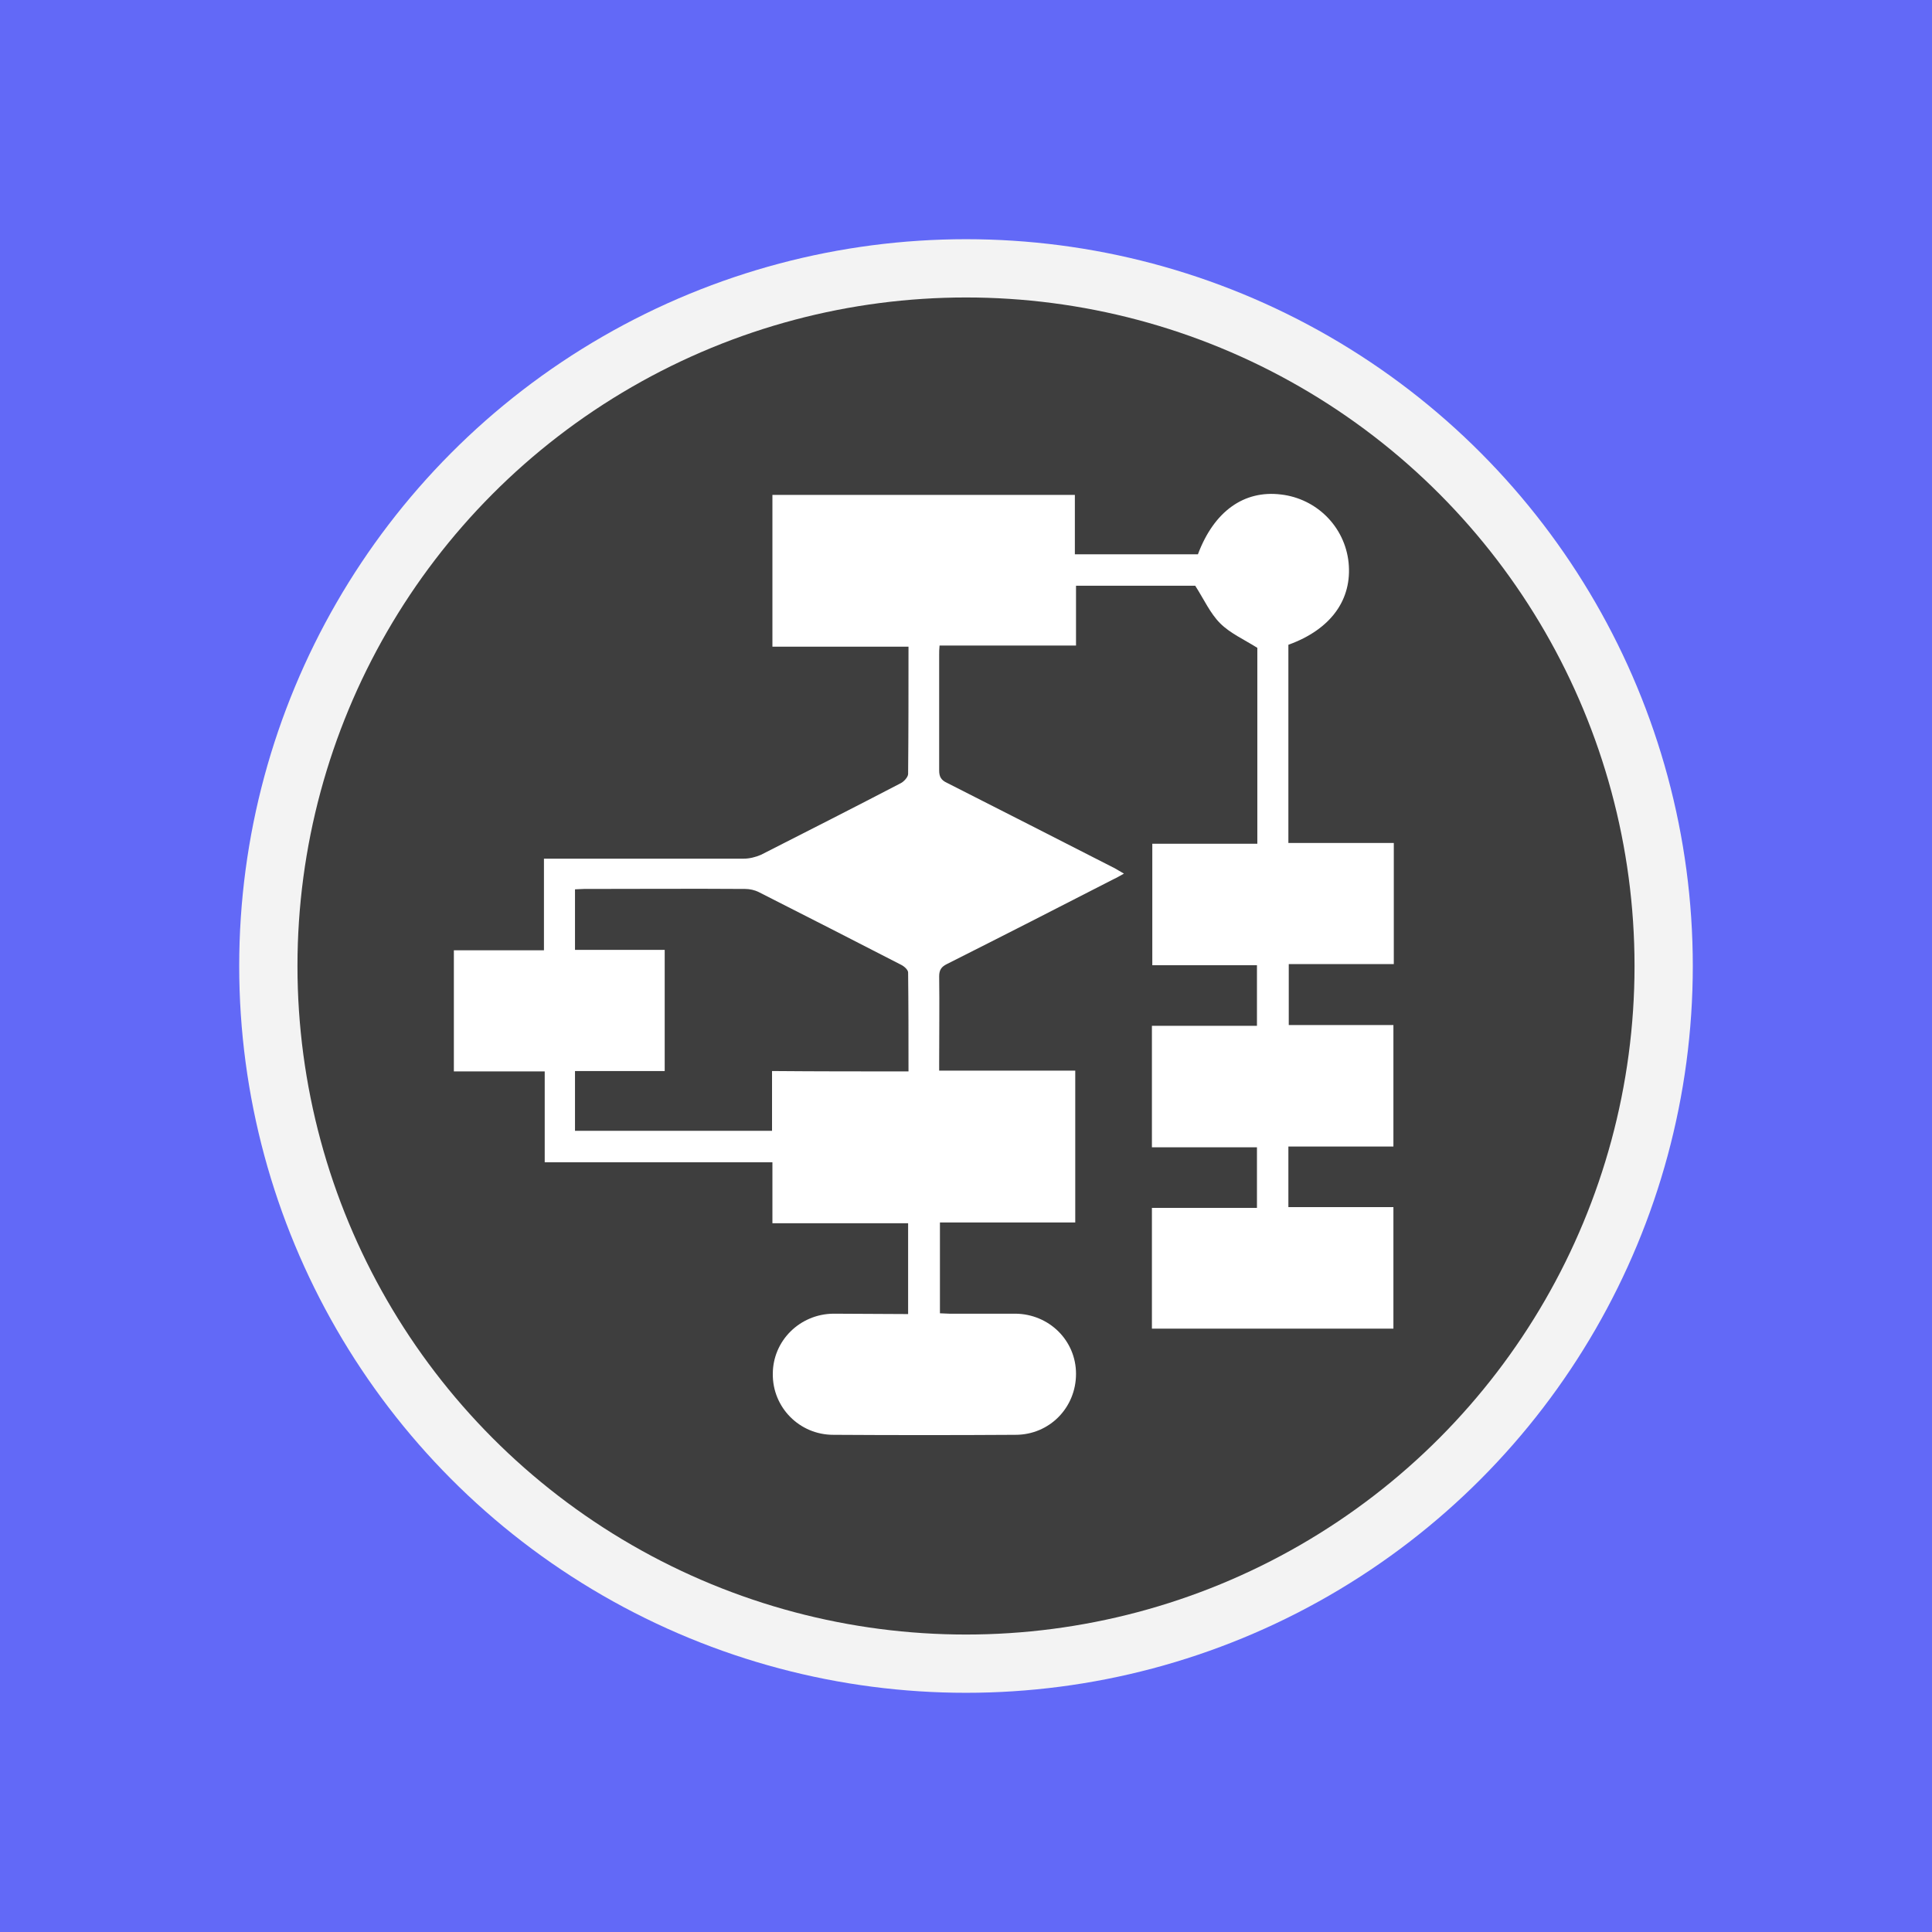 <?xml version="1.0" encoding="utf-8"?>
<!-- Generator: Adobe Illustrator 24.2.1, SVG Export Plug-In . SVG Version: 6.00 Build 0)  -->
<svg version="1.1" xmlns="http://www.w3.org/2000/svg" xmlns:xlink="http://www.w3.org/1999/xlink" x="0px" y="0px"
	 viewBox="0 0 504 504" style="enable-background:new 0 0 504 504;" xml:space="preserve">
<style type="text/css">
	.st0{fill:#9959F7;}
	.st1{fill:#F3F3F3;}
	.st2{fill:#3E3E3E;}
	.st3{fill:#FFFFFF;}
	.st4{fill:#EB4BF6;}
	.st5{fill:#6269F7;}
	.st6{fill:#80F9D4;}
	.st7{fill:#87D784;}
	.st8{fill:#ECA534;}
	.st9{fill:#73DAFC;}
	.st10{fill:#E366EF;}
	.st11{fill:#DB822F;}
	.st12{fill:#E46D4C;}
	.st13{fill:#E56F31;}
	.st14{fill:#E57527;}
	.st15{fill:#F0BB4F;}
	.st16{fill:#FFA329;}
	.st17{fill:#9C7FF8;}
	.st18{fill:#7C7AF8;}
	.st19{fill:#9859F7;}
	.st20{fill:#F7F781;}
	.st21{fill:#55FFE2;}
	.st22{fill:#39A6FF;}
	.st23{fill:#2789FF;}
	.st24{fill:#4D4DFF;}
	.st25{fill:#FF88B9;}
	.st26{fill:#FF76A7;}
	.st27{fill:#85FFA5;}
	.st28{fill:#48FF9B;}
	.st29{fill:#FF8164;}
	.st30{fill:#FF9255;}
	.st31{fill:#2DEAE4;}
</style>
<g id="Layer_2">
</g>
<g id="BEGINNER">
</g>
<g id="INTERMEDIATE">
</g>
<g id="EXPERT">
	<rect id="BG_2_" x="0" y="0" class="st5" width="504" height="504"/>
	<g>
		<circle class="st1" cx="252" cy="252" r="189.6"/>
		<circle class="st2" cx="252" cy="252" r="174.4"/>
	</g>
	<g>
		<path class="st3" d="M236.9,342.8c0-8.1,0-15.8,0-23.7c-11.8,0-23.5,0-35.4,0c0-5.3,0-10.5,0-15.9c-19.9,0-39.6,0-59.4,0
			c0-8,0-15.7,0-23.7c-8,0-15.7,0-23.7,0c0-10.6,0-21,0-31.6c7.7,0,15.5,0,23.5,0c0-8,0-15.8,0-23.9c1.1,0,2,0,2.9,0
			c16.4,0,32.8,0,49.2,0c1.5,0,3.1-0.4,4.5-1c12.2-6.2,24.4-12.4,36.5-18.7c0.8-0.4,1.9-1.6,1.9-2.4c0.1-11,0.1-21.9,0.1-33.2
			c-11.8,0-23.6,0-35.5,0c0-13.3,0-26.4,0-39.6c26.2,0,52.4,0,78.9,0c0,5.1,0,10.2,0,15.5c10.9,0,21.5,0,32.1,0
			c4.2-11.2,12-16.8,21.7-15.6c9.3,1.1,16.6,8.4,17.6,17.7c1,9.7-4.6,17.5-15.7,21.5c0,17.1,0,34.2,0,51.7c9.1,0,18.2,0,27.5,0
			c0,10.6,0,21,0,31.6c-9,0-18.1,0-27.4,0c0,5.4,0,10.5,0,15.9c9.1,0,18.1,0,27.3,0c0,10.6,0,21,0,31.7c-9,0-18.2,0-27.4,0
			c0,5.4,0,10.4,0,15.8c9.1,0,18.2,0,27.4,0c0,10.7,0,21.1,0,31.7c-21,0-41.9,0-63,0c0-10.4,0-20.8,0-31.5c9.1,0,18.2,0,27.4,0
			c0-5.4,0-10.4,0-15.8c-9.1,0-18.2,0-27.4,0c0-10.7,0-21.1,0-31.7c9.1,0,18.2,0,27.4,0c0-5.3,0-10.5,0-15.8c-9.1,0-18.1,0-27.3,0
			c0-10.6,0-21,0-31.7c9,0,18.1,0,27.4,0c0-17.4,0-34.5,0-51.1c-3.5-2.2-7.1-3.8-9.7-6.4c-2.6-2.6-4.2-6.2-6.5-9.8
			c-9.7,0-20.3,0-31.1,0c0,5.2,0,10.3,0,15.6c-11.9,0-23.7,0-35.6,0c-0.1,1-0.1,1.7-0.1,2.4c0,10.1,0,20.1,0,30.2
			c0,1.6,0.5,2.5,2,3.2c14.6,7.4,29.1,14.8,43.6,22.2c0.8,0.4,1.5,0.9,2.6,1.5c-1.1,0.6-1.9,1.1-2.8,1.5
			c-14.4,7.4-28.9,14.8-43.4,22.1c-1.4,0.7-2,1.5-2,3.2c0.1,7.5,0,15,0,22.5c0,0.6,0,1.3,0,2.1c11.9,0,23.6,0,35.5,0
			c0,13.2,0,26.3,0,39.6c-11.7,0-23.5,0-35.3,0c0,8,0,15.7,0,23.7c0.8,0,1.6,0.1,2.4,0.1c5.8,0,11.5,0,17.3,0
			c8.8,0.1,15.8,7,15.8,15.7c0,8.8-6.9,15.9-15.8,15.9c-15.8,0.1-31.7,0.1-47.5,0c-8.9,0-15.9-7.2-15.8-15.9c0-8.6,7-15.6,15.8-15.7
			C223.7,342.7,230.2,342.8,236.9,342.8z M237,279.5c0-8.8,0-17.3-0.1-25.8c0-0.7-1-1.6-1.8-2c-12.4-6.4-24.8-12.7-37.2-19
			c-1-0.5-2.3-0.8-3.5-0.8c-14-0.1-28,0-42.1,0c-0.8,0-1.6,0.1-2.3,0.1c0,5.4,0,10.5,0,15.8c7.9,0,15.6,0,23.4,0c0,10.6,0,21,0,31.6
			c-7.9,0-15.6,0-23.4,0c0,5.3,0,10.5,0,15.6c17.2,0,34.2,0,51.4,0c0-5.3,0-10.3,0-15.6C213.3,279.5,225,279.5,237,279.5z"/>
	</g>
</g>
<g id="Layer_10">
</g>
<g id="Layer_4">
</g>
</svg>
